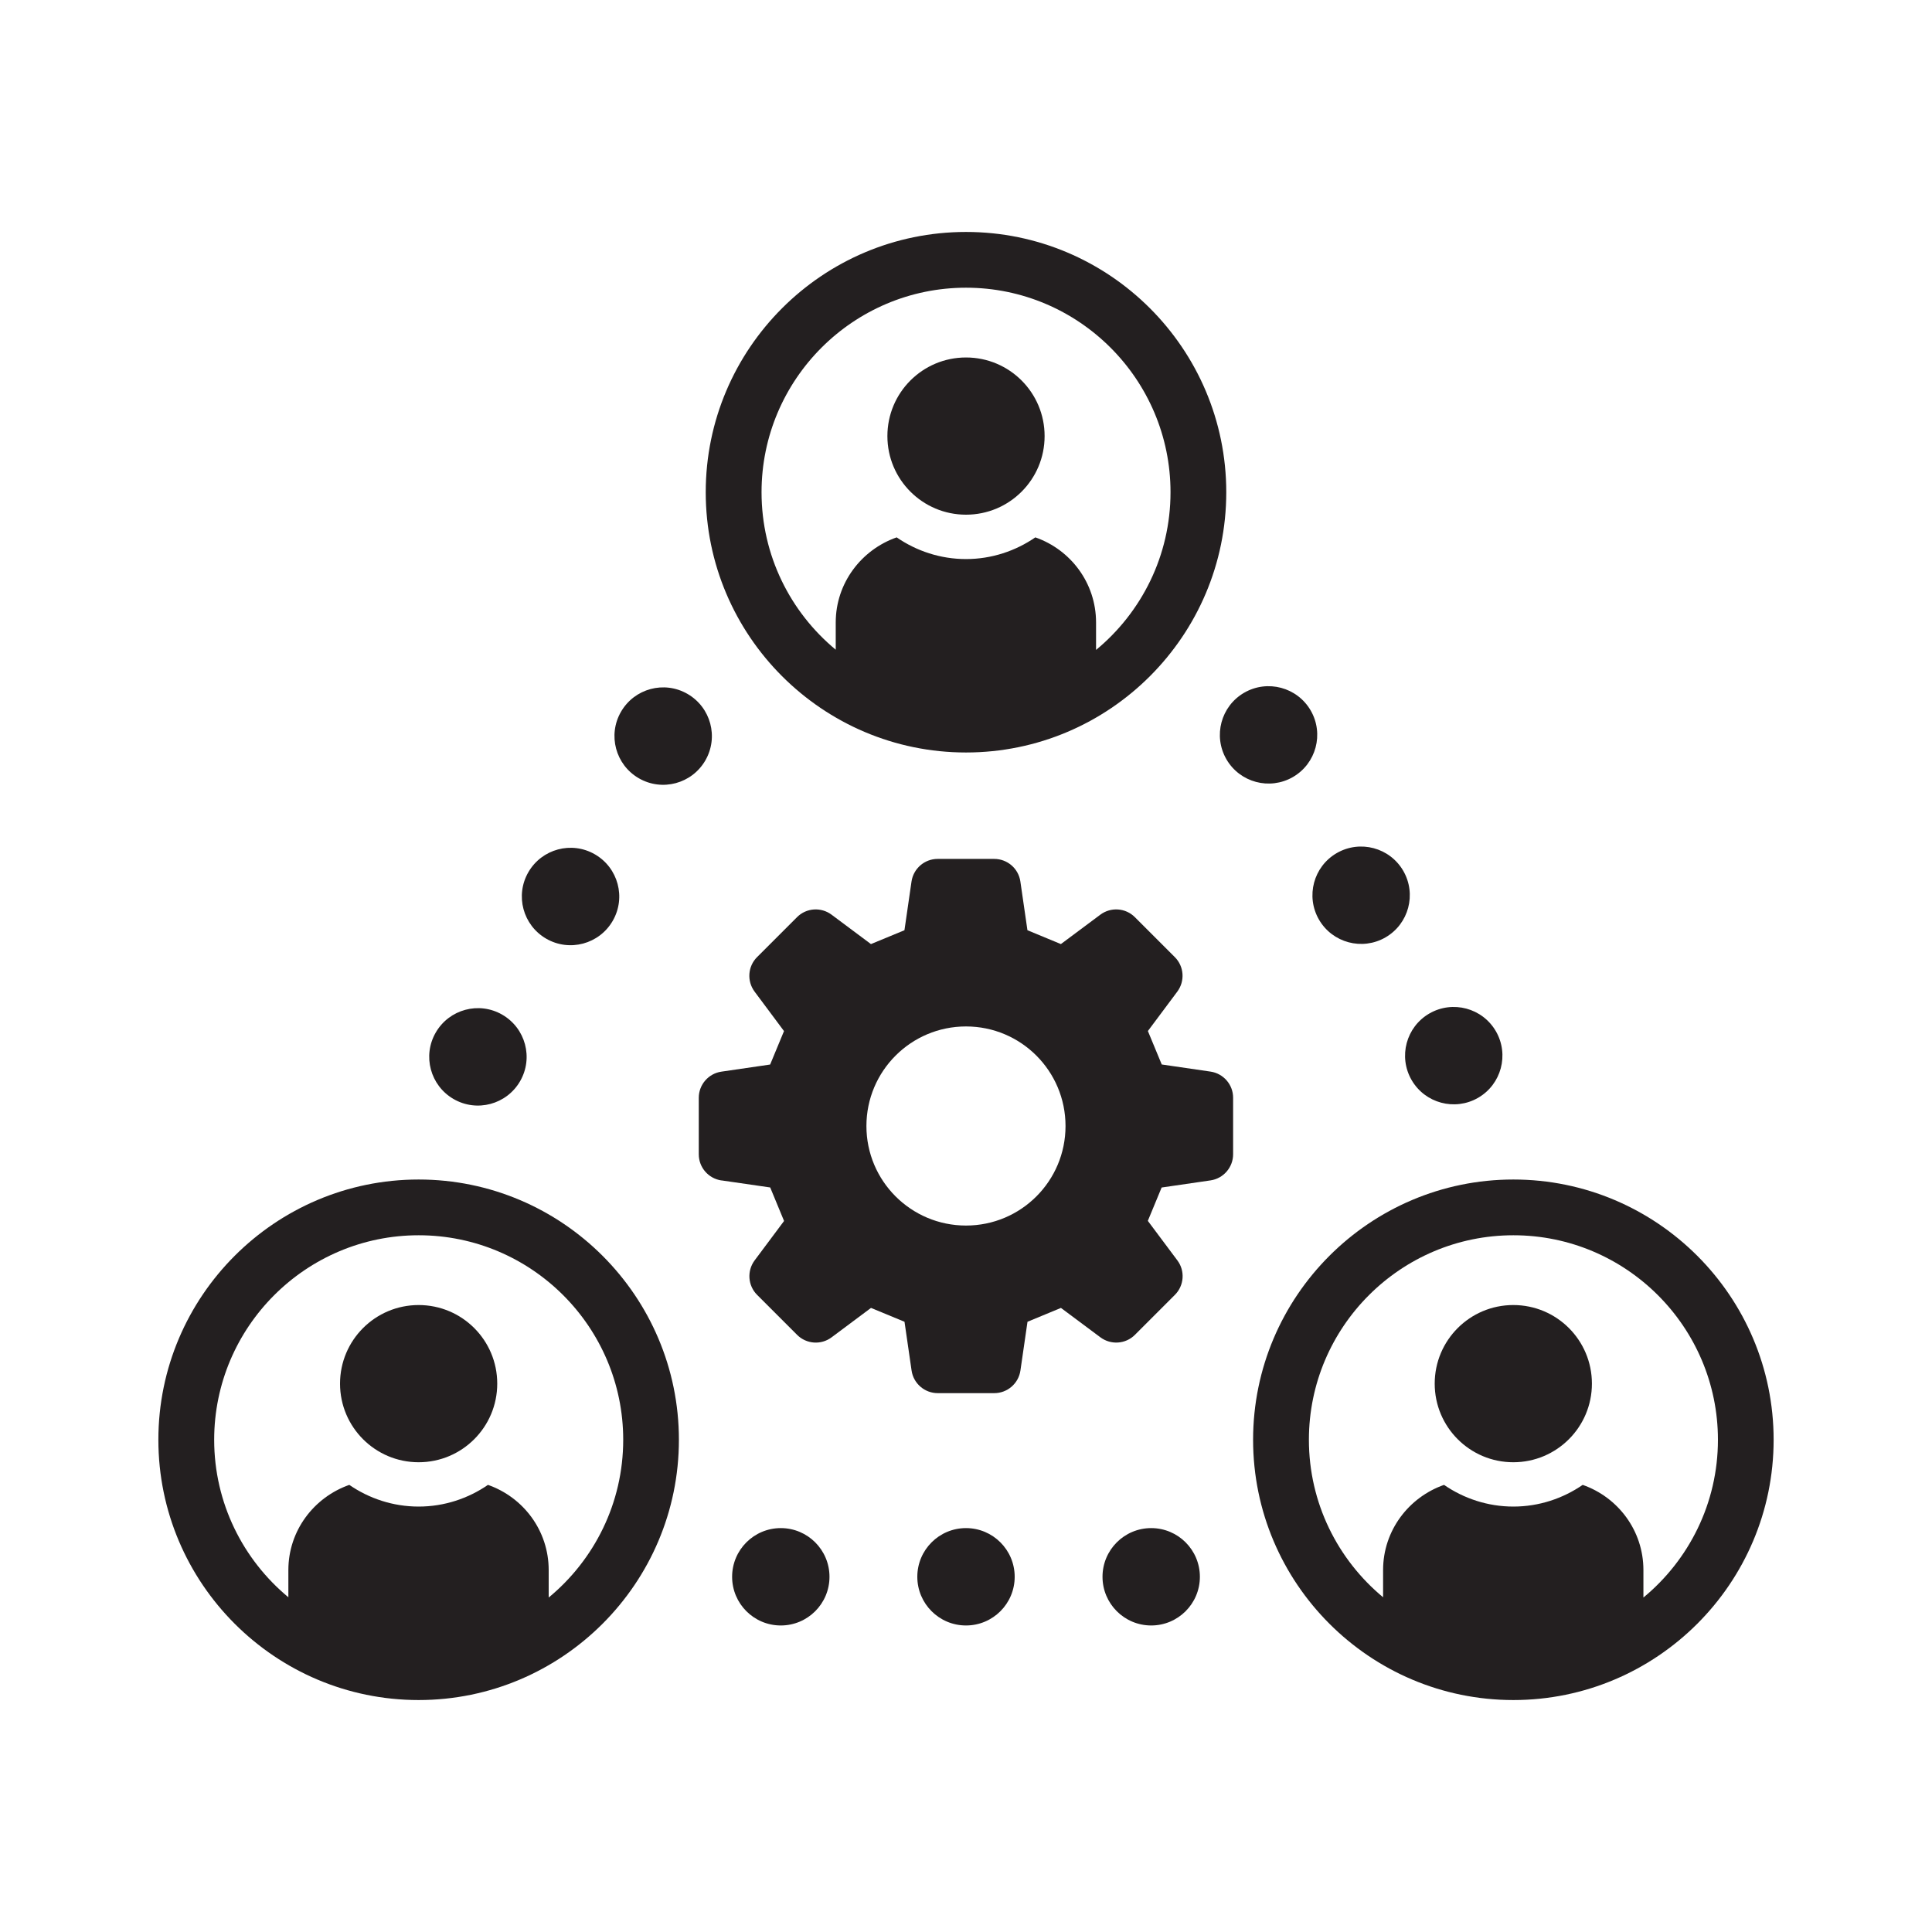 <?xml version="1.0" encoding="UTF-8"?>
<svg id="Layer_1" data-name="Layer 1" xmlns="http://www.w3.org/2000/svg" viewBox="0 0 350 350">
  <defs>
    <style>
      .cls-1 {
        fill: #231f20;
        stroke-width: 0px;
      }
    </style>
  </defs>
  <g>
    <path class="cls-1" d="m274.15,236.42c-7.86,0-14.24,6.37-14.24,14.24s6.38,14.24,14.24,14.24,14.24-6.37,14.24-14.24-6.37-14.24-14.24-14.24Z"/>
    <path class="cls-1" d="m274.16,213.68c-26,0-47.15,21.15-47.15,47.15s21.15,47.15,47.15,47.15,47.15-21.15,47.15-47.15-21.15-47.15-47.15-47.15Zm23.56,75.72v-4.97c0-7.15-4.6-13.19-11-15.43-3.58,2.46-7.91,3.93-12.56,3.93s-8.99-1.47-12.56-3.93c-6.39,2.24-11.04,8.27-11.04,15.43v4.93c-8.2-6.8-13.44-17.06-13.44-28.53,0-20.43,16.62-37.05,37.05-37.05s37.05,16.62,37.05,37.05c0,11.49-5.26,21.77-13.49,28.57Z"/>
    <path class="cls-1" d="m75.84,236.42c-7.86,0-14.24,6.37-14.24,14.24s6.38,14.24,14.24,14.24,14.24-6.37,14.24-14.24-6.37-14.24-14.24-14.24Z"/>
    <path class="cls-1" d="m75.84,213.68c-26,0-47.15,21.15-47.15,47.15s21.15,47.15,47.15,47.15,47.15-21.15,47.15-47.15-21.15-47.15-47.15-47.15Zm23.56,75.72v-4.97c0-7.15-4.6-13.19-11-15.43-3.58,2.46-7.91,3.93-12.56,3.93s-8.99-1.47-12.56-3.93c-6.39,2.24-11.04,8.27-11.04,15.43v4.93c-8.2-6.8-13.44-17.06-13.44-28.53,0-20.43,16.62-37.05,37.05-37.05s37.05,16.62,37.05,37.05c0,11.49-5.26,21.77-13.49,28.57Z"/>
    <path class="cls-1" d="m175,93.24c7.87,0,14.24-6.37,14.24-14.24s-6.37-14.24-14.24-14.24-14.24,6.37-14.24,14.24,6.38,14.24,14.24,14.24Z"/>
    <path class="cls-1" d="m175,136.32c26,0,47.15-21.15,47.15-47.15s-21.15-47.15-47.15-47.15-47.15,21.15-47.15,47.15,21.15,47.15,47.15,47.15Zm0-84.2c20.43,0,37.05,16.62,37.05,37.05,0,11.49-5.26,21.77-13.49,28.57v-4.97c0-7.15-4.6-13.19-11-15.42-3.58,2.46-7.91,3.93-12.56,3.93s-8.99-1.47-12.56-3.93c-6.39,2.24-11.04,8.27-11.04,15.42v4.93c-8.21-6.8-13.44-17.06-13.44-28.53,0-20.43,16.62-37.05,37.05-37.05Z"/>
    <path class="cls-1" d="m115.73,140.99c4.22,2.44,9.61.99,12.05-3.23,2.44-4.22.99-9.61-3.23-12.05-4.22-2.44-9.61-.99-12.05,3.23-2.44,4.22-.99,9.61,3.23,12.05Z"/>
    <path class="cls-1" d="m82.17,199.1c4.22,2.44,9.61.99,12.05-3.23,2.44-4.22.99-9.61-3.23-12.05-4.22-2.44-9.61-.99-12.05,3.23-2.44,4.22-.99,9.61,3.23,12.05Z"/>
    <path class="cls-1" d="m98.95,170.05c4.22,2.44,9.61.99,12.05-3.23s.99-9.61-3.23-12.05c-4.22-2.44-9.61-.99-12.05,3.23-2.44,4.22-.99,9.61,3.23,12.05Z"/>
    <path class="cls-1" d="m255.72,195.65c2.44,4.22,7.83,5.66,12.05,3.23,4.22-2.44,5.66-7.83,3.23-12.05-2.44-4.22-7.83-5.66-12.05-3.23-4.22,2.44-5.66,7.83-3.23,12.05Z"/>
    <path class="cls-1" d="m222.17,137.54c2.44,4.22,7.83,5.66,12.05,3.23,4.22-2.44,5.66-7.83,3.23-12.05-2.44-4.22-7.83-5.66-12.05-3.23-4.22,2.44-5.66,7.83-3.23,12.05Z"/>
    <path class="cls-1" d="m238.94,166.59c2.44,4.22,7.83,5.66,12.05,3.23,4.22-2.44,5.66-7.83,3.23-12.05-2.44-4.22-7.83-5.66-12.05-3.23-4.22,2.44-5.66,7.83-3.23,12.05Z"/>
    <path class="cls-1" d="m208.55,276.83c-4.87,0-8.82,3.95-8.82,8.82s3.95,8.82,8.82,8.82,8.82-3.95,8.82-8.82-3.95-8.82-8.82-8.82Z"/>
    <path class="cls-1" d="m141.45,276.83c-4.87,0-8.82,3.95-8.82,8.82s3.95,8.82,8.82,8.82,8.82-3.95,8.82-8.82-3.95-8.82-8.82-8.82Z"/>
    <path class="cls-1" d="m175,276.83c-4.87,0-8.82,3.95-8.82,8.82s3.95,8.82,8.82,8.82,8.82-3.95,8.82-8.82-3.95-8.82-8.82-8.82Z"/>
  </g>
  <path class="cls-1" d="m130.7,213.84l8.83,1.28c1.11,2.67,1.41,3.39,2.51,6.07l-5.33,7.14c-1.42,1.91-1.23,4.57.45,6.25l7.24,7.24c1.68,1.68,4.34,1.88,6.25.45l7.14-5.33c2.68,1.11,3.39,1.41,6.07,2.51l1.28,8.83c.34,2.35,2.36,4.1,4.74,4.1h10.24c2.38,0,4.4-1.75,4.74-4.1l1.28-8.83c2.68-1.11,3.39-1.4,6.06-2.51l7.15,5.33c1.91,1.42,4.57,1.23,6.25-.45l7.24-7.24c1.68-1.68,1.88-4.35.45-6.25l-5.35-7.16c1.11-2.67,1.4-3.38,2.5-6.04l8.85-1.29c2.35-.34,4.1-2.36,4.1-4.74v-10.24c0-2.37-1.75-4.39-4.1-4.73l-8.83-1.29c-1.11-2.67-1.4-3.39-2.51-6.06l5.33-7.14c1.42-1.91,1.23-4.57-.45-6.25l-7.24-7.24c-1.68-1.68-4.34-1.87-6.25-.45l-7.15,5.33c-2.68-1.11-3.39-1.4-6.06-2.51l-1.28-8.83c-.34-2.35-2.36-4.09-4.74-4.09h-10.24c-2.38,0-4.39,1.74-4.74,4.09l-1.28,8.83c-2.68,1.11-3.39,1.4-6.07,2.51l-7.14-5.33c-1.91-1.42-4.57-1.23-6.25.45l-7.24,7.24c-1.68,1.68-1.87,4.34-.45,6.25l5.33,7.15c-1.11,2.68-1.4,3.39-2.51,6.06l-8.83,1.29c-2.35.34-4.1,2.36-4.1,4.73v10.24c0,2.38,1.74,4.39,4.1,4.74Zm44.3-27.89c9.96,0,18.03,8.07,18.03,18.04s-8.07,18.03-18.03,18.03-18.04-8.07-18.04-18.03,8.07-18.04,18.04-18.04Z"/>
</svg>